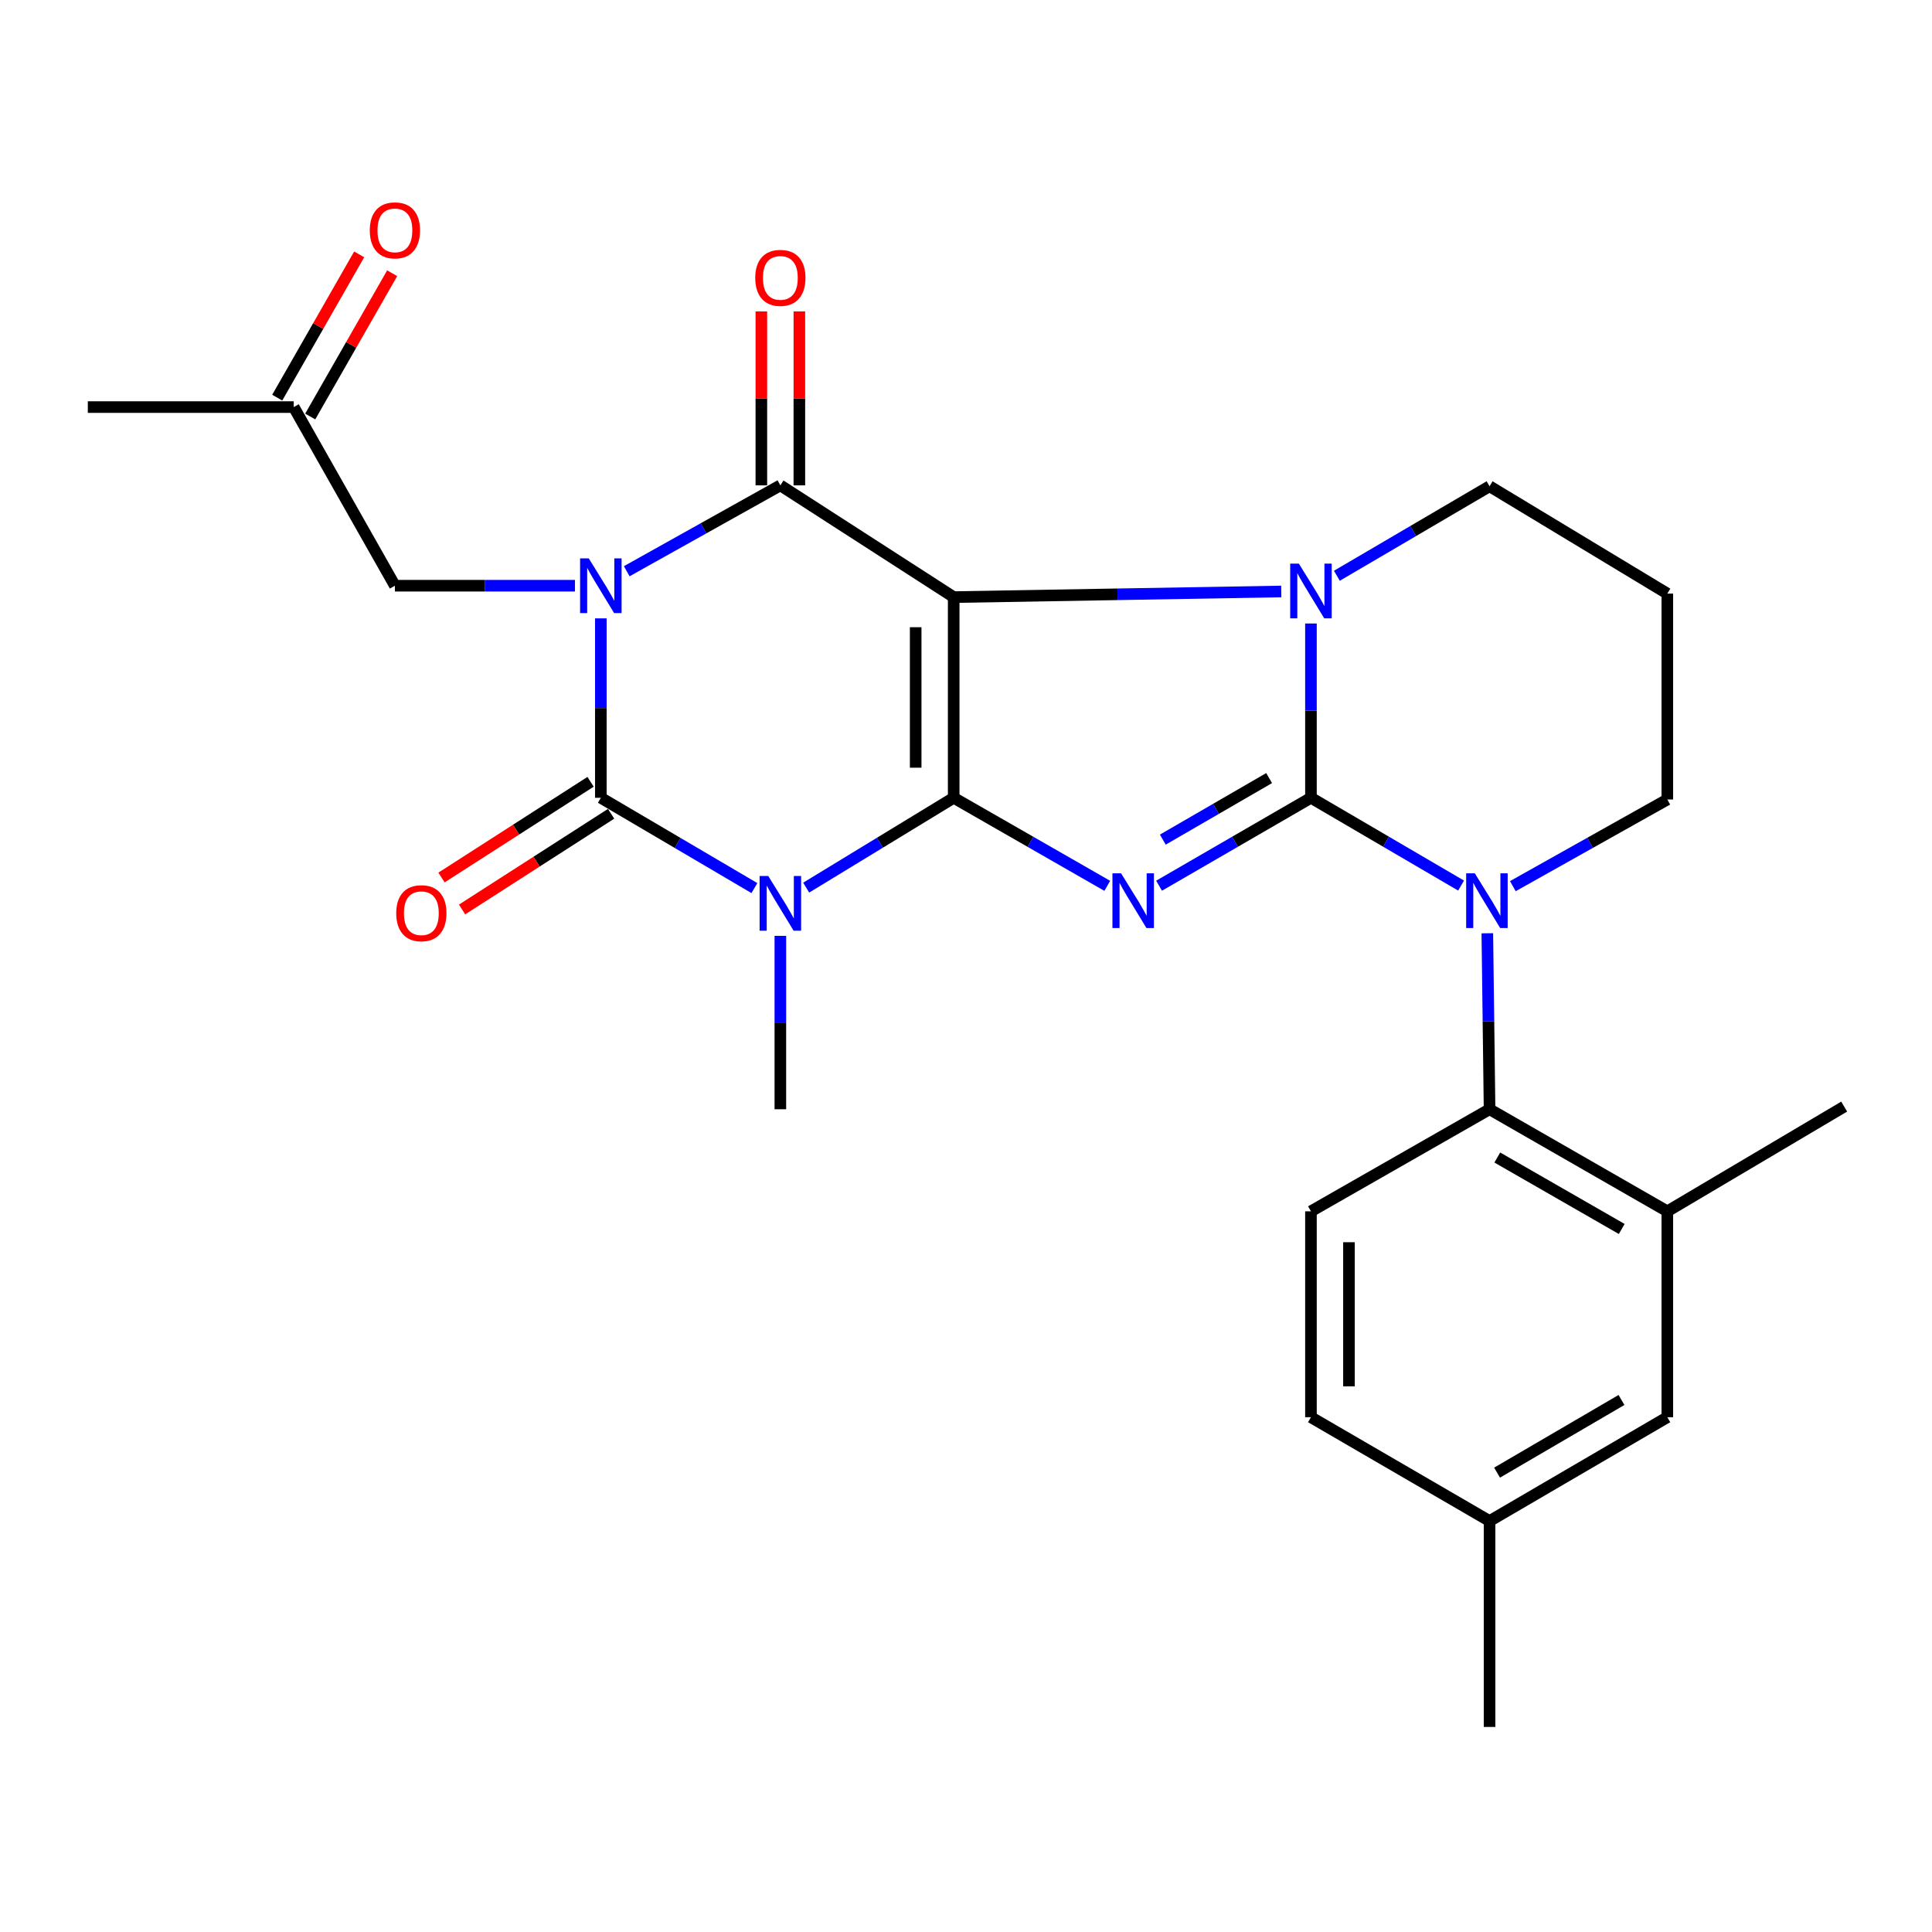 <?xml version='1.0' encoding='iso-8859-1'?>
<svg version='1.1' baseProfile='full'
              xmlns='http://www.w3.org/2000/svg'
                      xmlns:rdkit='http://www.rdkit.org/xml'
                      xmlns:xlink='http://www.w3.org/1999/xlink'
                  xml:space='preserve'
width='1000px' height='1000px' viewBox='0 0 1000 1000'>
<!-- END OF HEADER -->
<rect style='opacity:1.0;fill:#FFFFFF;stroke:none' width='1000' height='1000' x='0' y='0'> </rect>
<path class='bond-0' d='M 493.628,412.935 L 493.628,309.065' style='fill:none;fill-rule:evenodd;stroke:#000000;stroke-width:6px;stroke-linecap:butt;stroke-linejoin:miter;stroke-opacity:1' />
<path class='bond-0' d='M 473.953,397.355 L 473.953,324.646' style='fill:none;fill-rule:evenodd;stroke:#000000;stroke-width:6px;stroke-linecap:butt;stroke-linejoin:miter;stroke-opacity:1' />
<path class='bond-3' d='M 493.628,412.935 L 533.373,435.721' style='fill:none;fill-rule:evenodd;stroke:#000000;stroke-width:6px;stroke-linecap:butt;stroke-linejoin:miter;stroke-opacity:1' />
<path class='bond-3' d='M 533.373,435.721 L 573.118,458.506' style='fill:none;fill-rule:evenodd;stroke:#0000FF;stroke-width:6px;stroke-linecap:butt;stroke-linejoin:miter;stroke-opacity:1' />
<path class='bond-4' d='M 493.628,412.935 L 455.453,436.185' style='fill:none;fill-rule:evenodd;stroke:#000000;stroke-width:6px;stroke-linecap:butt;stroke-linejoin:miter;stroke-opacity:1' />
<path class='bond-4' d='M 455.453,436.185 L 417.278,459.435' style='fill:none;fill-rule:evenodd;stroke:#0000FF;stroke-width:6px;stroke-linecap:butt;stroke-linejoin:miter;stroke-opacity:1' />
<path class='bond-5' d='M 493.628,309.065 L 578.405,307.607' style='fill:none;fill-rule:evenodd;stroke:#000000;stroke-width:6px;stroke-linecap:butt;stroke-linejoin:miter;stroke-opacity:1' />
<path class='bond-5' d='M 578.405,307.607 L 663.182,306.149' style='fill:none;fill-rule:evenodd;stroke:#0000FF;stroke-width:6px;stroke-linecap:butt;stroke-linejoin:miter;stroke-opacity:1' />
<path class='bond-7' d='M 493.628,309.065 L 403.912,251.222' style='fill:none;fill-rule:evenodd;stroke:#000000;stroke-width:6px;stroke-linecap:butt;stroke-linejoin:miter;stroke-opacity:1' />
<path class='bond-1' d='M 678.546,412.935 L 639.239,435.689' style='fill:none;fill-rule:evenodd;stroke:#000000;stroke-width:6px;stroke-linecap:butt;stroke-linejoin:miter;stroke-opacity:1' />
<path class='bond-1' d='M 639.239,435.689 L 599.933,458.443' style='fill:none;fill-rule:evenodd;stroke:#0000FF;stroke-width:6px;stroke-linecap:butt;stroke-linejoin:miter;stroke-opacity:1' />
<path class='bond-1' d='M 656.897,402.734 L 629.382,418.662' style='fill:none;fill-rule:evenodd;stroke:#000000;stroke-width:6px;stroke-linecap:butt;stroke-linejoin:miter;stroke-opacity:1' />
<path class='bond-1' d='M 629.382,418.662 L 601.868,434.589' style='fill:none;fill-rule:evenodd;stroke:#0000FF;stroke-width:6px;stroke-linecap:butt;stroke-linejoin:miter;stroke-opacity:1' />
<path class='bond-8' d='M 678.546,412.935 L 717.398,435.655' style='fill:none;fill-rule:evenodd;stroke:#000000;stroke-width:6px;stroke-linecap:butt;stroke-linejoin:miter;stroke-opacity:1' />
<path class='bond-8' d='M 717.398,435.655 L 756.25,458.375' style='fill:none;fill-rule:evenodd;stroke:#0000FF;stroke-width:6px;stroke-linecap:butt;stroke-linejoin:miter;stroke-opacity:1' />
<path class='bond-28' d='M 678.546,412.935 L 678.546,367.828' style='fill:none;fill-rule:evenodd;stroke:#000000;stroke-width:6px;stroke-linecap:butt;stroke-linejoin:miter;stroke-opacity:1' />
<path class='bond-28' d='M 678.546,367.828 L 678.546,322.721' style='fill:none;fill-rule:evenodd;stroke:#0000FF;stroke-width:6px;stroke-linecap:butt;stroke-linejoin:miter;stroke-opacity:1' />
<path class='bond-2' d='M 310.994,320.067 L 310.994,366.501' style='fill:none;fill-rule:evenodd;stroke:#0000FF;stroke-width:6px;stroke-linecap:butt;stroke-linejoin:miter;stroke-opacity:1' />
<path class='bond-2' d='M 310.994,366.501 L 310.994,412.935' style='fill:none;fill-rule:evenodd;stroke:#000000;stroke-width:6px;stroke-linecap:butt;stroke-linejoin:miter;stroke-opacity:1' />
<path class='bond-10' d='M 297.589,303.163 L 250.996,303.163' style='fill:none;fill-rule:evenodd;stroke:#0000FF;stroke-width:6px;stroke-linecap:butt;stroke-linejoin:miter;stroke-opacity:1' />
<path class='bond-10' d='M 250.996,303.163 L 204.402,303.163' style='fill:none;fill-rule:evenodd;stroke:#000000;stroke-width:6px;stroke-linecap:butt;stroke-linejoin:miter;stroke-opacity:1' />
<path class='bond-27' d='M 324.395,295.671 L 364.154,273.447' style='fill:none;fill-rule:evenodd;stroke:#0000FF;stroke-width:6px;stroke-linecap:butt;stroke-linejoin:miter;stroke-opacity:1' />
<path class='bond-27' d='M 364.154,273.447 L 403.912,251.222' style='fill:none;fill-rule:evenodd;stroke:#000000;stroke-width:6px;stroke-linecap:butt;stroke-linejoin:miter;stroke-opacity:1' />
<path class='bond-6' d='M 390.477,459.675 L 350.736,436.305' style='fill:none;fill-rule:evenodd;stroke:#0000FF;stroke-width:6px;stroke-linecap:butt;stroke-linejoin:miter;stroke-opacity:1' />
<path class='bond-6' d='M 350.736,436.305 L 310.994,412.935' style='fill:none;fill-rule:evenodd;stroke:#000000;stroke-width:6px;stroke-linecap:butt;stroke-linejoin:miter;stroke-opacity:1' />
<path class='bond-17' d='M 403.912,484.4 L 403.912,529.273' style='fill:none;fill-rule:evenodd;stroke:#0000FF;stroke-width:6px;stroke-linecap:butt;stroke-linejoin:miter;stroke-opacity:1' />
<path class='bond-17' d='M 403.912,529.273 L 403.912,574.145' style='fill:none;fill-rule:evenodd;stroke:#000000;stroke-width:6px;stroke-linecap:butt;stroke-linejoin:miter;stroke-opacity:1' />
<path class='bond-16' d='M 691.965,298.017 L 731.479,274.849' style='fill:none;fill-rule:evenodd;stroke:#0000FF;stroke-width:6px;stroke-linecap:butt;stroke-linejoin:miter;stroke-opacity:1' />
<path class='bond-16' d='M 731.479,274.849 L 770.994,251.681' style='fill:none;fill-rule:evenodd;stroke:#000000;stroke-width:6px;stroke-linecap:butt;stroke-linejoin:miter;stroke-opacity:1' />
<path class='bond-12' d='M 305.679,404.658 L 267.105,429.426' style='fill:none;fill-rule:evenodd;stroke:#000000;stroke-width:6px;stroke-linecap:butt;stroke-linejoin:miter;stroke-opacity:1' />
<path class='bond-12' d='M 267.105,429.426 L 228.532,454.195' style='fill:none;fill-rule:evenodd;stroke:#FF0000;stroke-width:6px;stroke-linecap:butt;stroke-linejoin:miter;stroke-opacity:1' />
<path class='bond-12' d='M 316.309,421.213 L 277.736,445.982' style='fill:none;fill-rule:evenodd;stroke:#000000;stroke-width:6px;stroke-linecap:butt;stroke-linejoin:miter;stroke-opacity:1' />
<path class='bond-12' d='M 277.736,445.982 L 239.162,470.75' style='fill:none;fill-rule:evenodd;stroke:#FF0000;stroke-width:6px;stroke-linecap:butt;stroke-linejoin:miter;stroke-opacity:1' />
<path class='bond-13' d='M 413.749,251.222 L 413.749,206.207' style='fill:none;fill-rule:evenodd;stroke:#000000;stroke-width:6px;stroke-linecap:butt;stroke-linejoin:miter;stroke-opacity:1' />
<path class='bond-13' d='M 413.749,206.207 L 413.749,161.192' style='fill:none;fill-rule:evenodd;stroke:#FF0000;stroke-width:6px;stroke-linecap:butt;stroke-linejoin:miter;stroke-opacity:1' />
<path class='bond-13' d='M 394.075,251.222 L 394.075,206.207' style='fill:none;fill-rule:evenodd;stroke:#000000;stroke-width:6px;stroke-linecap:butt;stroke-linejoin:miter;stroke-opacity:1' />
<path class='bond-13' d='M 394.075,206.207 L 394.075,161.192' style='fill:none;fill-rule:evenodd;stroke:#FF0000;stroke-width:6px;stroke-linecap:butt;stroke-linejoin:miter;stroke-opacity:1' />
<path class='bond-9' d='M 769.841,483.057 L 770.417,528.601' style='fill:none;fill-rule:evenodd;stroke:#0000FF;stroke-width:6px;stroke-linecap:butt;stroke-linejoin:miter;stroke-opacity:1' />
<path class='bond-9' d='M 770.417,528.601 L 770.994,574.145' style='fill:none;fill-rule:evenodd;stroke:#000000;stroke-width:6px;stroke-linecap:butt;stroke-linejoin:miter;stroke-opacity:1' />
<path class='bond-19' d='M 783.044,458.673 L 823.024,436.247' style='fill:none;fill-rule:evenodd;stroke:#0000FF;stroke-width:6px;stroke-linecap:butt;stroke-linejoin:miter;stroke-opacity:1' />
<path class='bond-19' d='M 823.024,436.247 L 863.005,413.821' style='fill:none;fill-rule:evenodd;stroke:#000000;stroke-width:6px;stroke-linecap:butt;stroke-linejoin:miter;stroke-opacity:1' />
<path class='bond-11' d='M 770.994,574.145 L 863.005,626.982' style='fill:none;fill-rule:evenodd;stroke:#000000;stroke-width:6px;stroke-linecap:butt;stroke-linejoin:miter;stroke-opacity:1' />
<path class='bond-11' d='M 774.998,599.132 L 839.405,636.118' style='fill:none;fill-rule:evenodd;stroke:#000000;stroke-width:6px;stroke-linecap:butt;stroke-linejoin:miter;stroke-opacity:1' />
<path class='bond-14' d='M 770.994,574.145 L 678.546,626.982' style='fill:none;fill-rule:evenodd;stroke:#000000;stroke-width:6px;stroke-linecap:butt;stroke-linejoin:miter;stroke-opacity:1' />
<path class='bond-18' d='M 204.402,303.163 L 152.035,210.704' style='fill:none;fill-rule:evenodd;stroke:#000000;stroke-width:6px;stroke-linecap:butt;stroke-linejoin:miter;stroke-opacity:1' />
<path class='bond-15' d='M 863.005,626.982 L 863.005,733.552' style='fill:none;fill-rule:evenodd;stroke:#000000;stroke-width:6px;stroke-linecap:butt;stroke-linejoin:miter;stroke-opacity:1' />
<path class='bond-24' d='M 863.005,626.982 L 954.545,572.768' style='fill:none;fill-rule:evenodd;stroke:#000000;stroke-width:6px;stroke-linecap:butt;stroke-linejoin:miter;stroke-opacity:1' />
<path class='bond-22' d='M 678.546,626.982 L 678.546,733.552' style='fill:none;fill-rule:evenodd;stroke:#000000;stroke-width:6px;stroke-linecap:butt;stroke-linejoin:miter;stroke-opacity:1' />
<path class='bond-22' d='M 698.22,642.968 L 698.22,717.567' style='fill:none;fill-rule:evenodd;stroke:#000000;stroke-width:6px;stroke-linecap:butt;stroke-linejoin:miter;stroke-opacity:1' />
<path class='bond-30' d='M 863.005,733.552 L 770.994,787.285' style='fill:none;fill-rule:evenodd;stroke:#000000;stroke-width:6px;stroke-linecap:butt;stroke-linejoin:miter;stroke-opacity:1' />
<path class='bond-30' d='M 839.281,724.623 L 774.874,762.236' style='fill:none;fill-rule:evenodd;stroke:#000000;stroke-width:6px;stroke-linecap:butt;stroke-linejoin:miter;stroke-opacity:1' />
<path class='bond-21' d='M 770.994,251.681 L 863.005,307.251' style='fill:none;fill-rule:evenodd;stroke:#000000;stroke-width:6px;stroke-linecap:butt;stroke-linejoin:miter;stroke-opacity:1' />
<path class='bond-20' d='M 160.574,215.588 L 181.782,178.51' style='fill:none;fill-rule:evenodd;stroke:#000000;stroke-width:6px;stroke-linecap:butt;stroke-linejoin:miter;stroke-opacity:1' />
<path class='bond-20' d='M 181.782,178.51 L 202.991,141.433' style='fill:none;fill-rule:evenodd;stroke:#FF0000;stroke-width:6px;stroke-linecap:butt;stroke-linejoin:miter;stroke-opacity:1' />
<path class='bond-20' d='M 143.496,205.819 L 164.704,168.742' style='fill:none;fill-rule:evenodd;stroke:#000000;stroke-width:6px;stroke-linecap:butt;stroke-linejoin:miter;stroke-opacity:1' />
<path class='bond-20' d='M 164.704,168.742 L 185.912,131.664' style='fill:none;fill-rule:evenodd;stroke:#FF0000;stroke-width:6px;stroke-linecap:butt;stroke-linejoin:miter;stroke-opacity:1' />
<path class='bond-25' d='M 152.035,210.704 L 45.455,210.704' style='fill:none;fill-rule:evenodd;stroke:#000000;stroke-width:6px;stroke-linecap:butt;stroke-linejoin:miter;stroke-opacity:1' />
<path class='bond-29' d='M 863.005,413.821 L 863.005,307.251' style='fill:none;fill-rule:evenodd;stroke:#000000;stroke-width:6px;stroke-linecap:butt;stroke-linejoin:miter;stroke-opacity:1' />
<path class='bond-23' d='M 678.546,733.552 L 770.994,787.285' style='fill:none;fill-rule:evenodd;stroke:#000000;stroke-width:6px;stroke-linecap:butt;stroke-linejoin:miter;stroke-opacity:1' />
<path class='bond-26' d='M 770.994,787.285 L 770.994,893.866' style='fill:none;fill-rule:evenodd;stroke:#000000;stroke-width:6px;stroke-linecap:butt;stroke-linejoin:miter;stroke-opacity:1' />
<path  class='atom-3' d='M 304.734 289.003
L 314.014 304.003
Q 314.934 305.483, 316.414 308.163
Q 317.894 310.843, 317.974 311.003
L 317.974 289.003
L 321.734 289.003
L 321.734 317.323
L 317.854 317.323
L 307.894 300.923
Q 306.734 299.003, 305.494 296.803
Q 304.294 294.603, 303.934 293.923
L 303.934 317.323
L 300.254 317.323
L 300.254 289.003
L 304.734 289.003
' fill='#0000FF'/>
<path  class='atom-4' d='M 580.275 452.038
L 589.555 467.038
Q 590.475 468.518, 591.955 471.198
Q 593.435 473.878, 593.515 474.038
L 593.515 452.038
L 597.275 452.038
L 597.275 480.358
L 593.395 480.358
L 583.435 463.958
Q 582.275 462.038, 581.035 459.838
Q 579.835 457.638, 579.475 456.958
L 579.475 480.358
L 575.795 480.358
L 575.795 452.038
L 580.275 452.038
' fill='#0000FF'/>
<path  class='atom-5' d='M 397.652 453.416
L 406.932 468.416
Q 407.852 469.896, 409.332 472.576
Q 410.812 475.256, 410.892 475.416
L 410.892 453.416
L 414.652 453.416
L 414.652 481.736
L 410.772 481.736
L 400.812 465.336
Q 399.652 463.416, 398.412 461.216
Q 397.212 459.016, 396.852 458.336
L 396.852 481.736
L 393.172 481.736
L 393.172 453.416
L 397.652 453.416
' fill='#0000FF'/>
<path  class='atom-6' d='M 672.286 291.724
L 681.566 306.724
Q 682.486 308.204, 683.966 310.884
Q 685.446 313.564, 685.526 313.724
L 685.526 291.724
L 689.286 291.724
L 689.286 320.044
L 685.406 320.044
L 675.446 303.644
Q 674.286 301.724, 673.046 299.524
Q 671.846 297.324, 671.486 296.644
L 671.486 320.044
L 667.806 320.044
L 667.806 291.724
L 672.286 291.724
' fill='#0000FF'/>
<path  class='atom-9' d='M 763.367 452.038
L 772.647 467.038
Q 773.567 468.518, 775.047 471.198
Q 776.527 473.878, 776.607 474.038
L 776.607 452.038
L 780.367 452.038
L 780.367 480.358
L 776.487 480.358
L 766.527 463.958
Q 765.367 462.038, 764.127 459.838
Q 762.927 457.638, 762.567 456.958
L 762.567 480.358
L 758.887 480.358
L 758.887 452.038
L 763.367 452.038
' fill='#0000FF'/>
<path  class='atom-13' d='M 205.087 472.673
Q 205.087 465.873, 208.447 462.073
Q 211.807 458.273, 218.087 458.273
Q 224.367 458.273, 227.727 462.073
Q 231.087 465.873, 231.087 472.673
Q 231.087 479.553, 227.687 483.473
Q 224.287 487.353, 218.087 487.353
Q 211.847 487.353, 208.447 483.473
Q 205.087 479.593, 205.087 472.673
M 218.087 484.153
Q 222.407 484.153, 224.727 481.273
Q 227.087 478.353, 227.087 472.673
Q 227.087 467.113, 224.727 464.313
Q 222.407 461.473, 218.087 461.473
Q 213.767 461.473, 211.407 464.273
Q 209.087 467.073, 209.087 472.673
Q 209.087 478.393, 211.407 481.273
Q 213.767 484.153, 218.087 484.153
' fill='#FF0000'/>
<path  class='atom-14' d='M 390.912 143.825
Q 390.912 137.025, 394.272 133.225
Q 397.632 129.425, 403.912 129.425
Q 410.192 129.425, 413.552 133.225
Q 416.912 137.025, 416.912 143.825
Q 416.912 150.705, 413.512 154.625
Q 410.112 158.505, 403.912 158.505
Q 397.672 158.505, 394.272 154.625
Q 390.912 150.745, 390.912 143.825
M 403.912 155.305
Q 408.232 155.305, 410.552 152.425
Q 412.912 149.505, 412.912 143.825
Q 412.912 138.265, 410.552 135.465
Q 408.232 132.625, 403.912 132.625
Q 399.592 132.625, 397.232 135.425
Q 394.912 138.225, 394.912 143.825
Q 394.912 149.545, 397.232 152.425
Q 399.592 155.305, 403.912 155.305
' fill='#FF0000'/>
<path  class='atom-21' d='M 191.402 119.232
Q 191.402 112.432, 194.762 108.632
Q 198.122 104.832, 204.402 104.832
Q 210.682 104.832, 214.042 108.632
Q 217.402 112.432, 217.402 119.232
Q 217.402 126.112, 214.002 130.032
Q 210.602 133.912, 204.402 133.912
Q 198.162 133.912, 194.762 130.032
Q 191.402 126.152, 191.402 119.232
M 204.402 130.712
Q 208.722 130.712, 211.042 127.832
Q 213.402 124.912, 213.402 119.232
Q 213.402 113.672, 211.042 110.872
Q 208.722 108.032, 204.402 108.032
Q 200.082 108.032, 197.722 110.832
Q 195.402 113.632, 195.402 119.232
Q 195.402 124.952, 197.722 127.832
Q 200.082 130.712, 204.402 130.712
' fill='#FF0000'/>
</svg>
